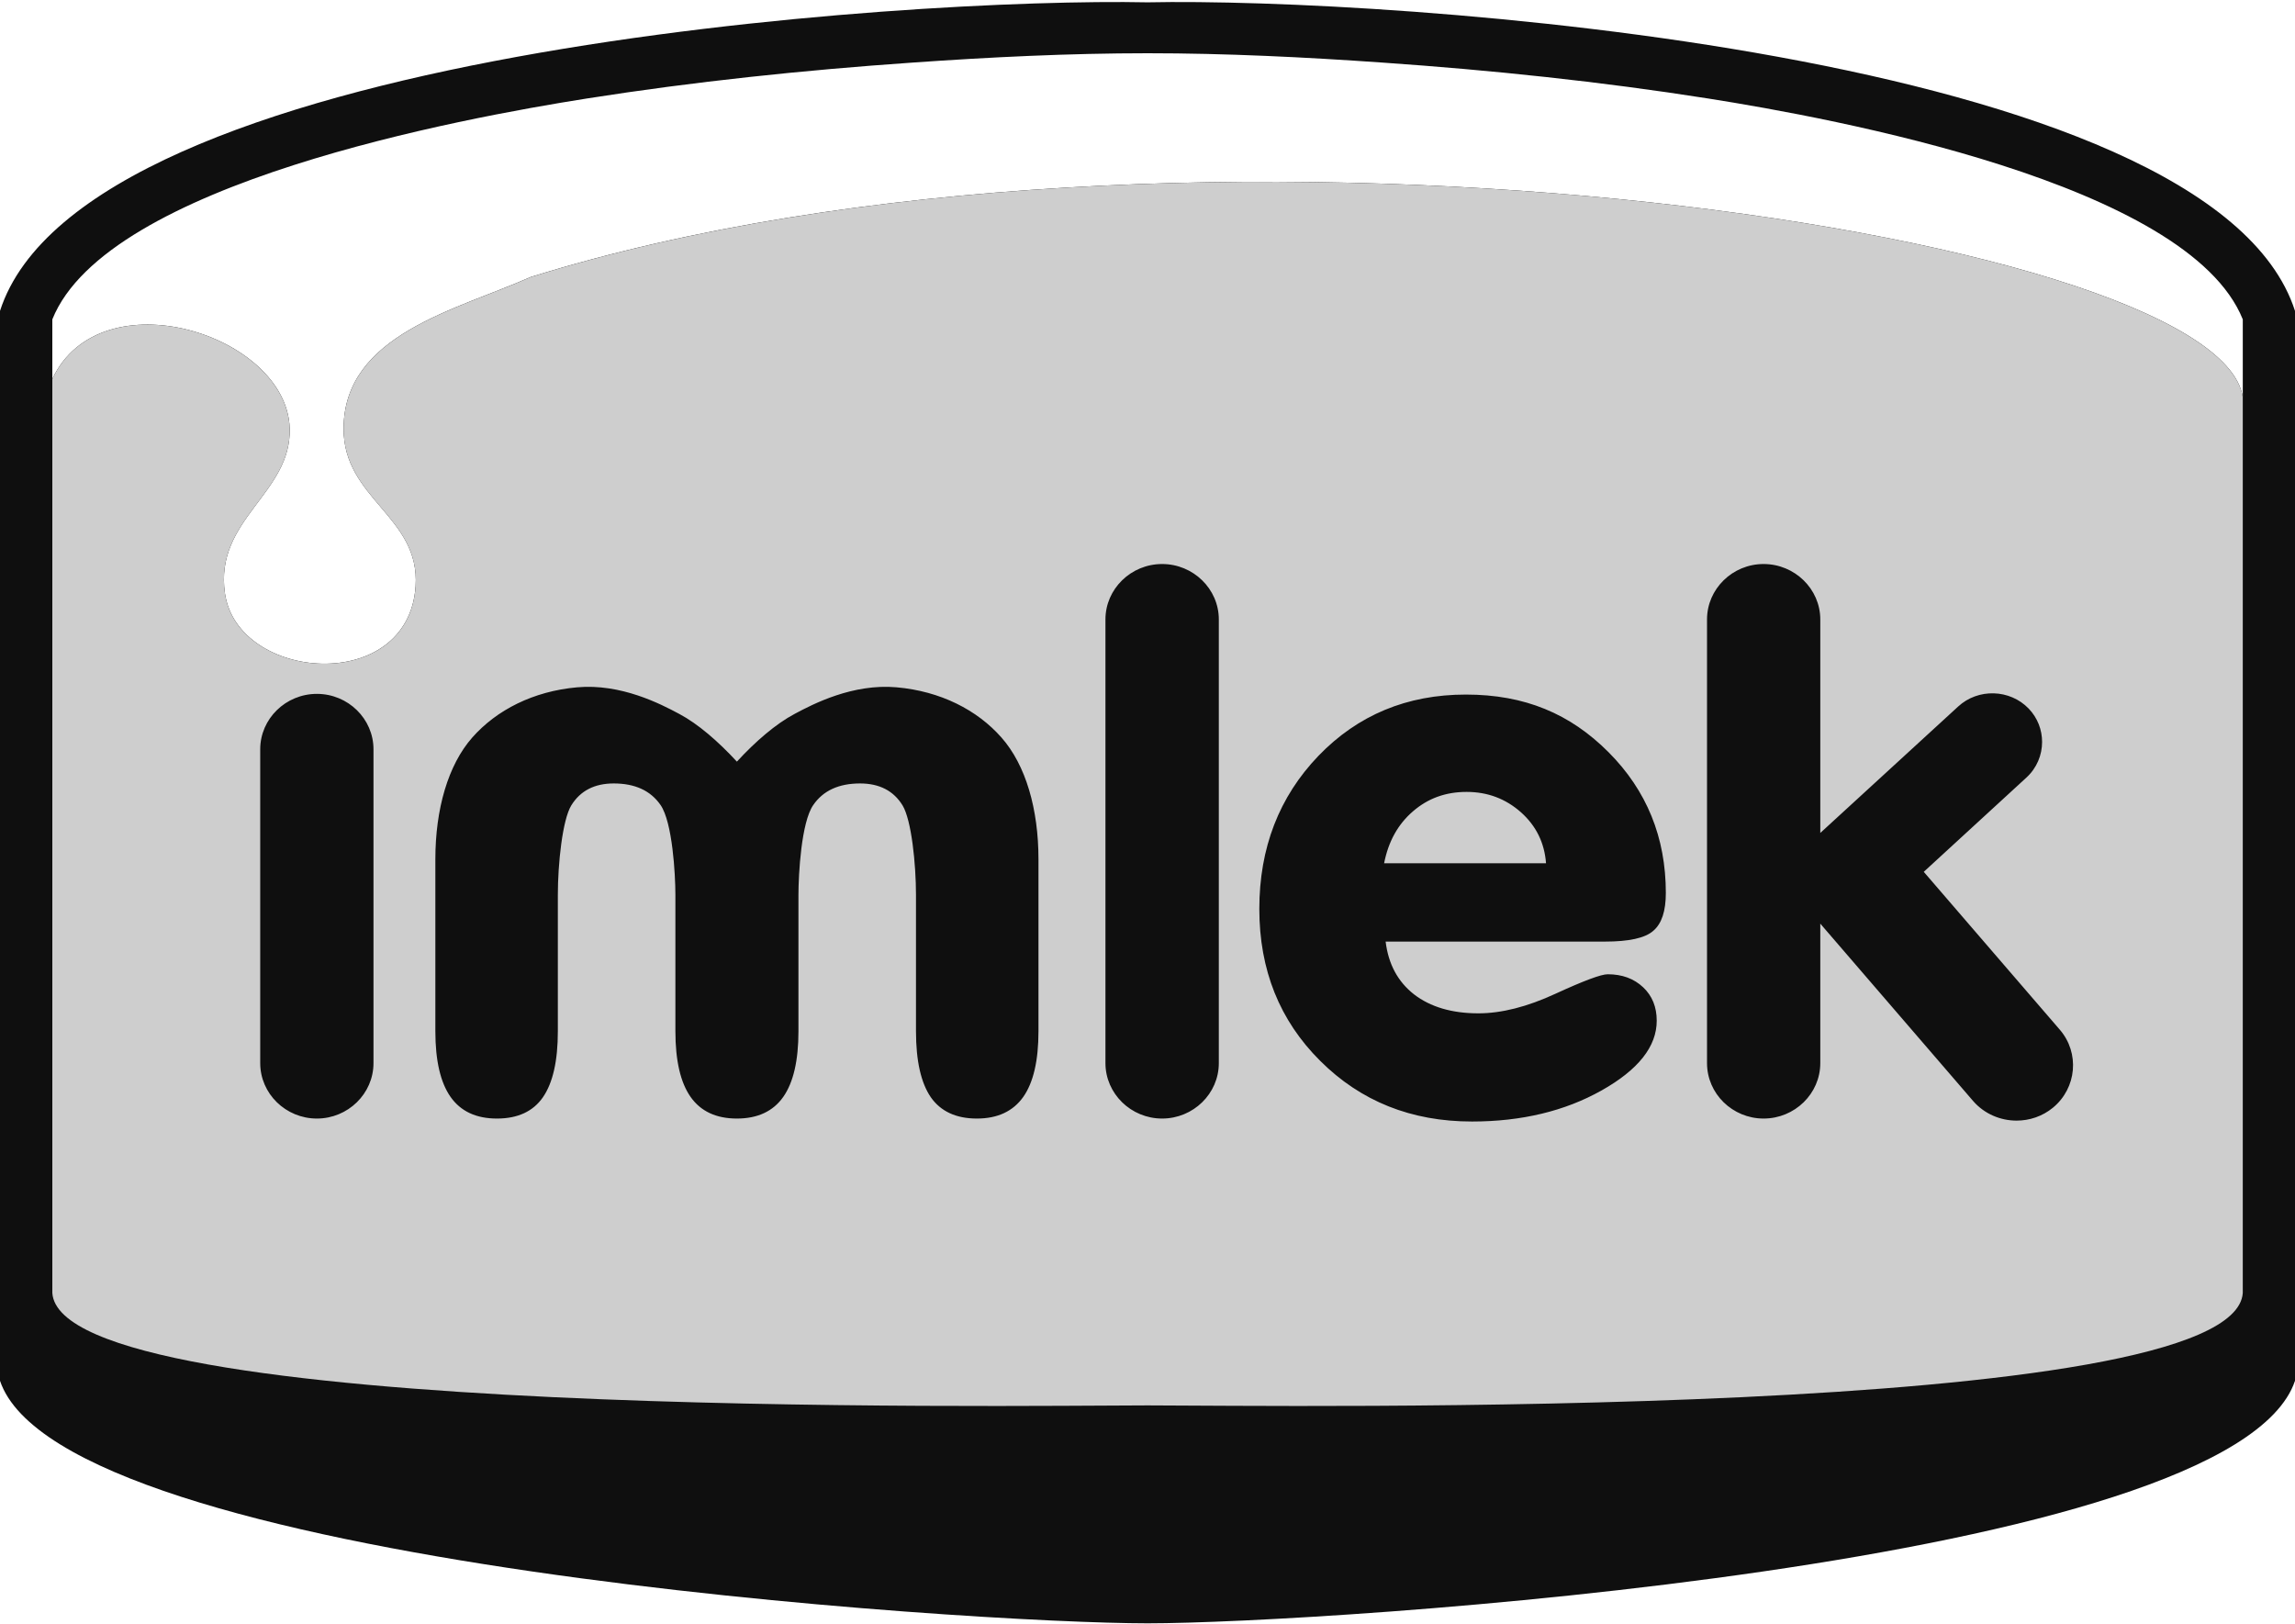 <svg xmlns="http://www.w3.org/2000/svg" width="130" height="92" viewBox="0 0 130 92" fill="none"><g clip-path="url(#clip0_3370_17959)"><path fill-rule="evenodd" clip-rule="evenodd" d="M65.004 0.132C51.656 -0.144 4.772 2.812 0 17.611V78.211C3.523 88.698 55.186 91.95 65.004 91.95C74.823 91.95 126.477 88.698 130 78.211V17.611C125.23 2.812 78.344 -0.144 65.004 0.132ZM127.042 22.493C125.576 13.001 66.499 4.331 30.055 15.692C25.886 17.549 19.494 18.938 19.463 24.255C19.441 28.278 23.807 29.249 23.542 33.212C23.12 39.368 13.469 38.607 12.742 33.612C12.13 29.407 16.524 27.957 16.409 24.255C16.241 18.938 5.689 15.637 2.964 21.467V18.091C6.053 10.37 26.209 6.69 33.243 5.579C39.337 4.62 45.5 3.975 51.65 3.548C56.075 3.237 60.568 3.016 65.004 3.016C69.441 3.016 73.925 3.237 78.35 3.548C84.502 3.975 90.669 4.62 96.757 5.579C103.791 6.69 123.947 10.37 127.042 18.091V22.493Z" fill="#0F0F0F"></path><path fill-rule="evenodd" clip-rule="evenodd" d="M86.158 46.013C85.292 45.245 84.269 44.856 83.075 44.856C81.881 44.856 80.885 45.224 80.043 45.951C79.188 46.685 78.645 47.662 78.403 48.898H87.575C87.488 47.747 87.019 46.782 86.158 46.013ZM86.158 46.013C85.292 45.245 84.269 44.856 83.075 44.856C81.881 44.856 80.885 45.224 80.043 45.951C79.188 46.685 78.645 47.662 78.403 48.898H87.575C87.488 47.747 87.019 46.782 86.158 46.013ZM30.055 15.694C25.886 17.551 19.494 18.939 19.463 24.257C19.441 28.279 23.807 29.25 23.542 33.214C23.12 39.37 13.469 38.608 12.742 33.613C12.13 29.409 16.524 27.959 16.409 24.257C16.241 18.939 5.689 15.638 2.964 21.468V73.235C3.436 80.487 57.485 79.606 65.004 79.606C72.523 79.606 126.564 80.487 127.042 73.235V22.495C125.576 13.002 66.499 4.332 30.055 15.694ZM21.156 60.22C21.156 61.946 19.712 63.358 17.95 63.358C17.067 63.358 16.265 63.004 15.683 62.437C15.101 61.867 14.74 61.082 14.74 60.22V42.441C14.74 40.715 16.184 39.303 17.95 39.303C19.716 39.303 21.156 40.715 21.156 42.441V60.22ZM58.824 58.414C58.824 60.078 58.535 61.319 57.963 62.132C57.386 62.945 56.513 63.358 55.335 63.358C54.157 63.358 53.285 62.951 52.725 62.15C52.169 61.337 51.886 60.095 51.886 58.414V50.698C51.886 48.932 51.628 46.442 51.125 45.619C50.618 44.794 49.814 44.377 48.717 44.377C47.515 44.377 46.626 44.783 46.066 45.601C45.389 46.572 45.228 49.513 45.228 50.698V58.414C45.228 60.078 44.939 61.319 44.367 62.132C43.795 62.945 42.919 63.358 41.741 63.358C40.563 63.358 39.69 62.945 39.118 62.132C38.547 61.319 38.258 60.078 38.258 58.414V50.698C38.258 49.513 38.09 46.572 37.419 45.601C36.854 44.783 35.971 44.377 34.763 44.377C33.672 44.377 32.87 44.794 32.361 45.619C31.858 46.442 31.599 48.932 31.599 50.698V58.414C31.599 60.095 31.316 61.337 30.755 62.15C30.201 62.951 29.334 63.358 28.15 63.358C26.966 63.358 26.094 62.945 25.522 62.132C24.95 61.319 24.661 60.078 24.661 58.414V48.667C24.661 45.833 25.379 43.333 26.752 41.775C28.132 40.212 30.217 39.15 32.696 38.931C35.173 38.711 37.413 39.868 38.476 40.438C39.539 41.001 40.688 42 41.741 43.141C42.791 42 43.947 41.001 45.01 40.438C46.072 39.868 48.313 38.711 50.789 38.931C53.268 39.15 55.353 40.212 56.727 41.775C58.107 43.333 58.824 45.833 58.824 48.667V58.414ZM69.04 60.22C69.04 61.946 67.596 63.358 65.828 63.358C64.945 63.358 64.143 63.004 63.562 62.437C62.98 61.867 62.618 61.082 62.618 60.22V35.086C62.618 33.36 64.063 31.948 65.828 31.948C67.594 31.948 69.04 33.36 69.04 35.086V60.22ZM80.1 56.326C81.025 57.036 82.237 57.398 83.744 57.398C85.049 57.398 86.506 57.03 88.106 56.29C89.71 55.553 90.692 55.185 91.067 55.185C91.882 55.185 92.552 55.428 93.078 55.925C93.591 56.409 93.845 57.042 93.845 57.815C93.845 59.277 92.807 60.592 90.722 61.766C88.641 62.935 86.193 63.526 83.38 63.526C79.944 63.526 77.079 62.382 74.782 60.089C72.483 57.803 71.334 54.936 71.334 51.483C71.334 48.03 72.453 45.133 74.689 42.807C76.918 40.499 79.701 39.342 83.035 39.342C86.368 39.342 88.942 40.426 91.114 42.605C93.28 44.777 94.361 47.437 94.361 50.579C94.361 51.607 94.128 52.317 93.649 52.725C93.183 53.136 92.27 53.334 90.912 53.334H78.489C78.645 54.615 79.182 55.608 80.1 56.326ZM116.288 62.743C115.69 63.236 114.957 63.475 114.228 63.475C113.313 63.475 112.401 63.095 111.767 62.364L103.11 52.317V60.22C103.11 61.946 101.666 63.358 99.898 63.358C99.017 63.358 98.217 63.004 97.635 62.437C97.053 61.867 96.694 61.082 96.694 60.22V35.086C96.694 33.36 98.136 31.948 99.898 31.948C101.66 31.948 103.11 33.36 103.11 35.086V47.181L110.919 40.02C112.05 38.976 113.852 39.032 114.915 40.137C115.424 40.667 115.674 41.347 115.674 42.026C115.674 42.765 115.377 43.501 114.787 44.043L108.971 49.383L116.676 58.323C117.814 59.639 117.64 61.63 116.288 62.743ZM86.158 46.013C85.292 45.245 84.269 44.856 83.075 44.856C81.881 44.856 80.885 45.224 80.043 45.951C79.188 46.685 78.645 47.662 78.403 48.898H87.575C87.488 47.747 87.019 46.782 86.158 46.013Z" fill="#CECECE"></path></g><defs><clipPath id="clip0_3370_17959"><rect width="130" height="91.835" fill="white" transform="translate(0 0.115)"></rect></clipPath></defs></svg>